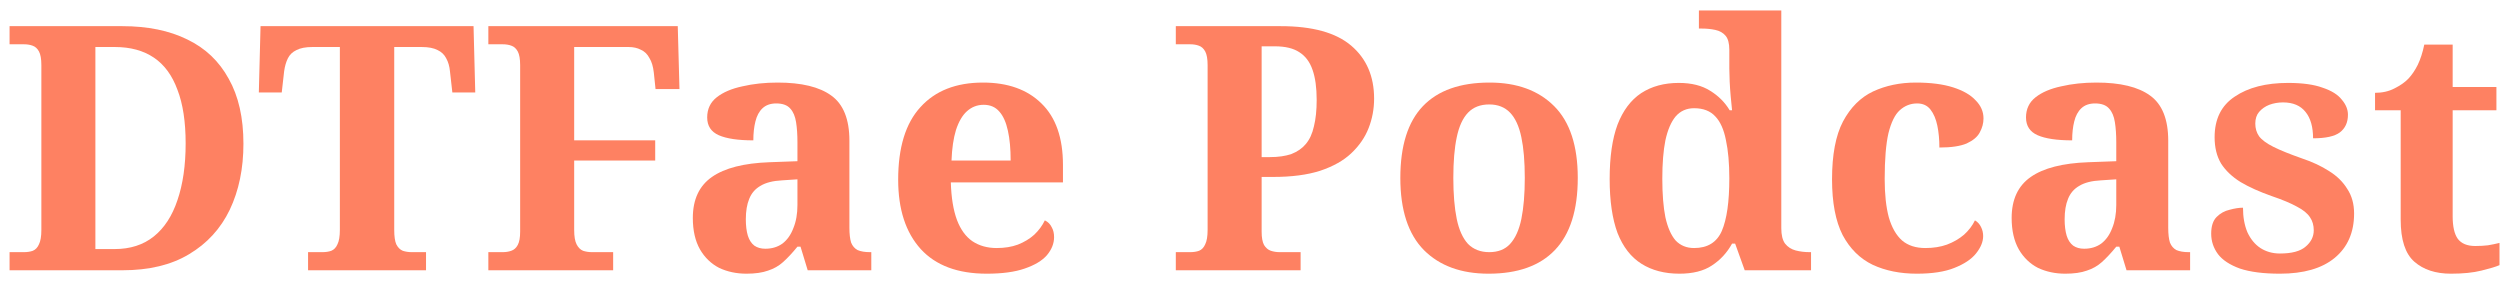 <svg width="185" height="21" viewBox="0 0 185 21" fill="none" xmlns="http://www.w3.org/2000/svg">
<path d="M181.37 20.253C180.24 20.253 179.338 19.958 178.663 19.367C177.988 18.777 177.651 17.74 177.651 16.256V8.16H175.753V6.869C176.293 6.869 176.774 6.76 177.196 6.54C177.634 6.321 177.98 6.077 178.233 5.807C178.486 5.537 178.714 5.199 178.916 4.795C179.118 4.373 179.279 3.875 179.397 3.302H181.497V6.439H184.735V8.16H181.497V16.003C181.497 16.762 181.623 17.318 181.876 17.672C182.146 18.027 182.576 18.204 183.166 18.204C183.504 18.204 183.816 18.187 184.102 18.153C184.406 18.102 184.693 18.044 184.963 17.976V19.62C184.693 19.739 184.246 19.873 183.622 20.025C183.015 20.177 182.264 20.253 181.37 20.253Z" fill="#FE8162"/>
<path d="M168.713 20.253C167.499 20.253 166.512 20.127 165.753 19.873C165.011 19.604 164.471 19.249 164.134 18.811C163.797 18.355 163.628 17.849 163.628 17.293C163.628 16.736 163.763 16.323 164.033 16.053C164.303 15.783 164.623 15.606 164.994 15.522C165.365 15.421 165.694 15.37 165.981 15.37C165.981 16.062 166.09 16.669 166.31 17.192C166.546 17.698 166.866 18.086 167.271 18.355C167.693 18.625 168.173 18.76 168.713 18.76C169.59 18.76 170.223 18.592 170.611 18.254C171.016 17.917 171.218 17.512 171.218 17.04C171.218 16.669 171.125 16.348 170.94 16.078C170.754 15.792 170.434 15.53 169.978 15.294C169.523 15.041 168.899 14.78 168.106 14.51C167.195 14.189 166.428 13.844 165.804 13.473C165.18 13.085 164.699 12.629 164.362 12.106C164.041 11.567 163.881 10.917 163.881 10.158C163.881 8.809 164.378 7.805 165.374 7.148C166.369 6.473 167.684 6.136 169.32 6.136C170.383 6.136 171.235 6.254 171.876 6.49C172.534 6.709 173.006 7.004 173.293 7.375C173.596 7.729 173.748 8.101 173.748 8.488C173.748 9.062 173.546 9.5 173.141 9.804C172.753 10.091 172.095 10.234 171.167 10.234C171.167 9.391 170.982 8.741 170.611 8.286C170.24 7.814 169.683 7.578 168.941 7.578C168.587 7.578 168.249 7.637 167.929 7.755C167.625 7.873 167.372 8.05 167.17 8.286C166.984 8.505 166.892 8.792 166.892 9.146C166.892 9.5 166.984 9.813 167.17 10.082C167.372 10.352 167.727 10.614 168.233 10.867C168.739 11.12 169.447 11.406 170.358 11.727C171.117 11.98 171.783 12.292 172.356 12.663C172.93 13.017 173.377 13.456 173.697 13.979C174.035 14.485 174.203 15.092 174.203 15.8C174.203 17.2 173.723 18.297 172.761 19.089C171.817 19.865 170.467 20.253 168.713 20.253Z" fill="#FE8162"/>
<path d="M152.834 20.253C152.092 20.253 151.417 20.11 150.81 19.823C150.22 19.519 149.747 19.064 149.393 18.457C149.039 17.833 148.862 17.057 148.862 16.129C148.862 14.763 149.334 13.751 150.279 13.093C151.223 12.435 152.64 12.073 154.529 12.005L156.604 11.929V10.538C156.604 9.964 156.57 9.467 156.502 9.045C156.435 8.607 156.292 8.269 156.072 8.033C155.853 7.78 155.507 7.654 155.035 7.654C154.613 7.654 154.276 7.772 154.023 8.008C153.77 8.244 153.593 8.573 153.492 8.994C153.391 9.399 153.34 9.863 153.34 10.386C152.21 10.386 151.358 10.259 150.785 10.007C150.211 9.753 149.924 9.315 149.924 8.691C149.924 8.067 150.161 7.569 150.633 7.198C151.105 6.827 151.738 6.557 152.53 6.389C153.323 6.203 154.192 6.11 155.136 6.11C156.907 6.11 158.231 6.431 159.108 7.072C160.002 7.713 160.449 8.826 160.449 10.411V16.863C160.449 17.318 160.491 17.681 160.576 17.951C160.677 18.204 160.837 18.389 161.056 18.507C161.293 18.608 161.596 18.659 161.967 18.659H162.068V20H157.363L156.831 18.254H156.604C156.233 18.71 155.878 19.089 155.541 19.393C155.221 19.68 154.849 19.89 154.428 20.025C154.006 20.177 153.475 20.253 152.834 20.253ZM154.225 18.406C154.715 18.406 155.136 18.28 155.49 18.027C155.845 17.757 156.114 17.377 156.3 16.888C156.502 16.399 156.604 15.825 156.604 15.168V13.27L155.465 13.346C154.79 13.38 154.259 13.515 153.871 13.751C153.483 13.97 153.205 14.291 153.036 14.712C152.868 15.117 152.783 15.623 152.783 16.23C152.783 16.703 152.834 17.107 152.935 17.445C153.036 17.765 153.197 18.01 153.416 18.178C153.635 18.33 153.905 18.406 154.225 18.406Z" fill="#FE8162"/>
<path d="M141.845 20.253C140.614 20.253 139.526 20.034 138.581 19.595C137.637 19.14 136.895 18.406 136.355 17.394C135.832 16.365 135.571 14.991 135.571 13.27C135.571 11.449 135.841 10.023 136.38 8.994C136.937 7.949 137.679 7.207 138.607 6.768C139.551 6.33 140.606 6.11 141.769 6.11C142.866 6.11 143.785 6.228 144.527 6.464C145.269 6.701 145.826 7.021 146.197 7.426C146.585 7.814 146.779 8.261 146.779 8.767C146.779 9.121 146.686 9.467 146.5 9.804C146.332 10.125 146.011 10.394 145.539 10.614C145.067 10.816 144.392 10.917 143.515 10.917C143.515 10.327 143.464 9.787 143.363 9.298C143.262 8.809 143.093 8.413 142.857 8.109C142.621 7.805 142.292 7.654 141.87 7.654C141.381 7.654 140.951 7.822 140.58 8.16C140.226 8.48 139.948 9.045 139.745 9.855C139.56 10.664 139.467 11.794 139.467 13.245C139.467 14.375 139.568 15.319 139.771 16.078C139.99 16.837 140.319 17.411 140.757 17.799C141.196 18.17 141.769 18.355 142.478 18.355C143.068 18.355 143.599 18.271 144.072 18.102C144.561 17.917 144.982 17.672 145.337 17.369C145.691 17.048 145.961 16.694 146.146 16.306C146.349 16.424 146.5 16.593 146.602 16.812C146.703 17.015 146.753 17.234 146.753 17.47C146.753 17.892 146.576 18.322 146.222 18.76C145.885 19.182 145.353 19.536 144.628 19.823C143.92 20.11 142.992 20.253 141.845 20.253Z" fill="#FE8162"/>
<path d="M124.276 20.253C123.18 20.253 122.244 20.008 121.468 19.519C120.692 19.03 120.102 18.271 119.697 17.242C119.309 16.197 119.115 14.864 119.115 13.245C119.115 11.609 119.309 10.268 119.697 9.222C120.102 8.176 120.684 7.401 121.443 6.895C122.219 6.389 123.146 6.136 124.226 6.136C125.17 6.136 125.946 6.33 126.553 6.718C127.161 7.089 127.641 7.569 127.996 8.16H128.173C128.139 7.839 128.105 7.493 128.071 7.122C128.038 6.751 128.012 6.389 127.996 6.034C127.979 5.663 127.97 5.343 127.97 5.073V3.682C127.97 3.209 127.877 2.863 127.692 2.644C127.506 2.425 127.253 2.282 126.933 2.214C126.629 2.147 126.292 2.113 125.921 2.113H125.719V0.772H131.816V16.888C131.816 17.394 131.909 17.774 132.094 18.027C132.297 18.28 132.558 18.448 132.878 18.533C133.199 18.617 133.545 18.659 133.916 18.659H134.017V20H129.109L128.4 18.027H128.173C127.802 18.701 127.304 19.241 126.68 19.646C126.073 20.051 125.272 20.253 124.276 20.253ZM125.364 18.355C126.359 18.355 127.043 17.934 127.414 17.09C127.785 16.23 127.97 14.932 127.97 13.194C127.97 12.081 127.886 11.137 127.717 10.361C127.565 9.585 127.304 9.003 126.933 8.615C126.562 8.21 126.039 8.008 125.364 8.008C124.808 8.008 124.352 8.21 123.998 8.615C123.661 9.02 123.408 9.61 123.239 10.386C123.087 11.145 123.011 12.089 123.011 13.22C123.011 14.367 123.087 15.319 123.239 16.078C123.408 16.837 123.661 17.411 123.998 17.799C124.352 18.17 124.808 18.355 125.364 18.355Z" fill="#FE8162"/>
<path d="M110.152 20.253C108.128 20.253 106.534 19.671 105.37 18.507C104.206 17.327 103.625 15.547 103.625 13.169C103.625 10.791 104.181 9.02 105.294 7.856C106.408 6.692 108.052 6.11 110.228 6.11C112.252 6.11 113.846 6.692 115.01 7.856C116.173 9.02 116.755 10.791 116.755 13.169C116.755 15.547 116.19 17.327 115.06 18.507C113.947 19.671 112.311 20.253 110.152 20.253ZM110.203 18.659C110.86 18.659 111.375 18.457 111.746 18.052C112.134 17.63 112.412 17.015 112.581 16.205C112.749 15.379 112.834 14.367 112.834 13.169C112.834 11.955 112.749 10.951 112.581 10.158C112.412 9.349 112.134 8.741 111.746 8.337C111.358 7.932 110.843 7.729 110.203 7.729C109.545 7.729 109.022 7.932 108.634 8.337C108.246 8.741 107.968 9.349 107.799 10.158C107.63 10.951 107.546 11.955 107.546 13.169C107.546 14.367 107.63 15.379 107.799 16.205C107.968 17.015 108.246 17.63 108.634 18.052C109.039 18.457 109.562 18.659 110.203 18.659Z" fill="#FE8162"/>
<path d="M87.01 20V18.659H88.073C88.326 18.659 88.545 18.625 88.731 18.558C88.933 18.474 89.085 18.313 89.186 18.077C89.304 17.841 89.363 17.487 89.363 17.015V4.82C89.363 4.365 89.304 4.027 89.186 3.808C89.068 3.589 88.908 3.445 88.705 3.378C88.52 3.31 88.309 3.277 88.073 3.277H87.01V1.936H94.777C97.122 1.936 98.859 2.416 99.989 3.378C101.119 4.339 101.684 5.646 101.684 7.299C101.684 8.058 101.549 8.784 101.279 9.475C101.01 10.167 100.579 10.791 99.989 11.347C99.416 11.887 98.648 12.317 97.687 12.638C96.742 12.941 95.587 13.093 94.221 13.093H93.361V17.141C93.361 17.58 93.42 17.909 93.538 18.128C93.673 18.347 93.841 18.49 94.044 18.558C94.246 18.625 94.465 18.659 94.701 18.659H96.245V20H87.01ZM93.968 11.626C94.592 11.626 95.123 11.55 95.562 11.398C96 11.229 96.354 10.985 96.624 10.664C96.911 10.327 97.113 9.888 97.231 9.349C97.366 8.809 97.434 8.16 97.434 7.401C97.434 6.49 97.333 5.748 97.13 5.174C96.928 4.584 96.599 4.145 96.144 3.859C95.705 3.572 95.106 3.428 94.347 3.428H93.361V11.626H93.968Z" fill="#FE8162"/>
<path d="M73.017 20.253C70.876 20.253 69.248 19.646 68.135 18.431C67.021 17.2 66.465 15.488 66.465 13.296C66.465 10.917 67.013 9.129 68.109 7.932C69.206 6.717 70.749 6.11 72.739 6.11C74.578 6.11 76.02 6.625 77.066 7.654C78.128 8.682 78.659 10.2 78.659 12.208V13.498H70.361C70.395 14.628 70.547 15.556 70.816 16.281C71.086 16.989 71.466 17.512 71.955 17.849C72.461 18.187 73.06 18.355 73.751 18.355C74.342 18.355 74.864 18.271 75.32 18.102C75.792 17.917 76.197 17.672 76.534 17.369C76.872 17.048 77.133 16.694 77.319 16.306C77.555 16.424 77.723 16.593 77.825 16.812C77.943 17.015 78.002 17.259 78.002 17.546C78.002 18.018 77.825 18.465 77.47 18.887C77.116 19.292 76.568 19.62 75.826 19.873C75.101 20.127 74.165 20.253 73.017 20.253ZM74.788 11.879C74.788 11.018 74.721 10.285 74.586 9.678C74.451 9.054 74.24 8.581 73.954 8.261C73.667 7.923 73.279 7.755 72.79 7.755C72.318 7.755 71.904 7.915 71.55 8.235C71.213 8.539 70.943 9.003 70.74 9.627C70.555 10.234 70.445 10.985 70.412 11.879H74.788Z" fill="#FE8162"/>
<path d="M55.241 20.253C54.499 20.253 53.824 20.11 53.217 19.823C52.627 19.519 52.154 19.064 51.8 18.457C51.446 17.833 51.269 17.057 51.269 16.129C51.269 14.763 51.741 13.751 52.686 13.093C53.63 12.435 55.047 12.073 56.936 12.005L59.011 11.929V10.538C59.011 9.964 58.977 9.467 58.91 9.045C58.842 8.607 58.699 8.269 58.48 8.033C58.26 7.78 57.914 7.654 57.442 7.654C57.021 7.654 56.683 7.772 56.43 8.008C56.177 8.244 56 8.573 55.899 8.994C55.798 9.399 55.747 9.863 55.747 10.386C54.617 10.386 53.765 10.259 53.192 10.007C52.618 9.753 52.332 9.315 52.332 8.691C52.332 8.067 52.568 7.569 53.04 7.198C53.512 6.827 54.145 6.557 54.938 6.389C55.73 6.203 56.599 6.11 57.543 6.11C59.314 6.11 60.639 6.431 61.516 7.072C62.41 7.713 62.856 8.826 62.856 10.411V16.863C62.856 17.318 62.899 17.681 62.983 17.951C63.084 18.204 63.244 18.389 63.464 18.507C63.7 18.608 64.003 18.659 64.374 18.659H64.476V20H59.77L59.239 18.254H59.011C58.64 18.71 58.286 19.089 57.948 19.393C57.628 19.68 57.257 19.89 56.835 20.025C56.413 20.177 55.882 20.253 55.241 20.253ZM56.633 18.406C57.122 18.406 57.543 18.28 57.898 18.027C58.252 17.757 58.522 17.377 58.707 16.888C58.91 16.399 59.011 15.825 59.011 15.168V13.27L57.872 13.346C57.198 13.38 56.666 13.515 56.278 13.751C55.891 13.97 55.612 14.291 55.444 14.712C55.275 15.117 55.191 15.623 55.191 16.23C55.191 16.703 55.241 17.107 55.342 17.445C55.444 17.765 55.604 18.01 55.823 18.178C56.042 18.33 56.312 18.406 56.633 18.406Z" fill="#FE8162"/>
<path d="M36.138 20V18.659H37.201C37.437 18.659 37.648 18.625 37.833 18.558C38.036 18.49 38.196 18.347 38.314 18.128C38.432 17.909 38.491 17.58 38.491 17.141V4.82C38.491 4.365 38.432 4.027 38.314 3.808C38.196 3.589 38.036 3.445 37.833 3.378C37.648 3.31 37.437 3.277 37.201 3.277H36.138V1.936H50.154L50.281 6.591H48.51L48.383 5.377C48.333 4.921 48.223 4.559 48.054 4.289C47.903 4.002 47.692 3.8 47.422 3.681C47.169 3.547 46.865 3.479 46.511 3.479H42.489V10.386H48.485V11.879H42.489V17.015C42.489 17.487 42.547 17.841 42.666 18.077C42.784 18.313 42.944 18.474 43.146 18.558C43.349 18.625 43.568 18.659 43.804 18.659H45.373V20H36.138Z" fill="#FE8162"/>
<path d="M22.797 20V18.659H23.86C24.113 18.659 24.332 18.625 24.517 18.558C24.72 18.474 24.872 18.313 24.973 18.077C25.091 17.841 25.15 17.487 25.15 17.015V3.479H23.126C22.62 3.479 22.224 3.555 21.937 3.707C21.65 3.842 21.439 4.044 21.304 4.314C21.169 4.584 21.077 4.904 21.026 5.275L20.849 6.844H19.154L19.28 1.936H35.042L35.169 6.844H33.474L33.297 5.275C33.263 4.904 33.17 4.584 33.018 4.314C32.883 4.044 32.672 3.842 32.386 3.707C32.099 3.555 31.703 3.479 31.197 3.479H29.173V17.015C29.173 17.487 29.223 17.841 29.324 18.077C29.442 18.313 29.603 18.474 29.805 18.558C30.008 18.625 30.227 18.659 30.463 18.659H31.526V20H22.797Z" fill="#FE8162"/>
<path d="M0.708 20V18.659H1.771C2.024 18.659 2.243 18.625 2.429 18.558C2.631 18.474 2.783 18.313 2.884 18.077C3.002 17.841 3.061 17.487 3.061 17.015V4.82C3.061 4.365 3.002 4.027 2.884 3.808C2.766 3.589 2.606 3.445 2.404 3.378C2.218 3.31 2.007 3.277 1.771 3.277H0.708V1.936H9.057C10.93 1.936 12.532 2.265 13.864 2.922C15.197 3.563 16.217 4.533 16.926 5.832C17.651 7.114 18.014 8.716 18.014 10.639C18.014 12.477 17.676 14.105 17.002 15.522C16.327 16.922 15.323 18.018 13.991 18.811C12.675 19.604 11.031 20 9.057 20H0.708ZM8.476 18.431C9.639 18.431 10.609 18.119 11.385 17.495C12.161 16.871 12.743 15.977 13.131 14.813C13.536 13.633 13.738 12.233 13.738 10.614C13.738 9.011 13.536 7.687 13.131 6.642C12.743 5.579 12.161 4.786 11.385 4.263C10.609 3.741 9.648 3.479 8.501 3.479H7.059V18.431H8.476Z" fill="#FE8162"/>
</svg>
